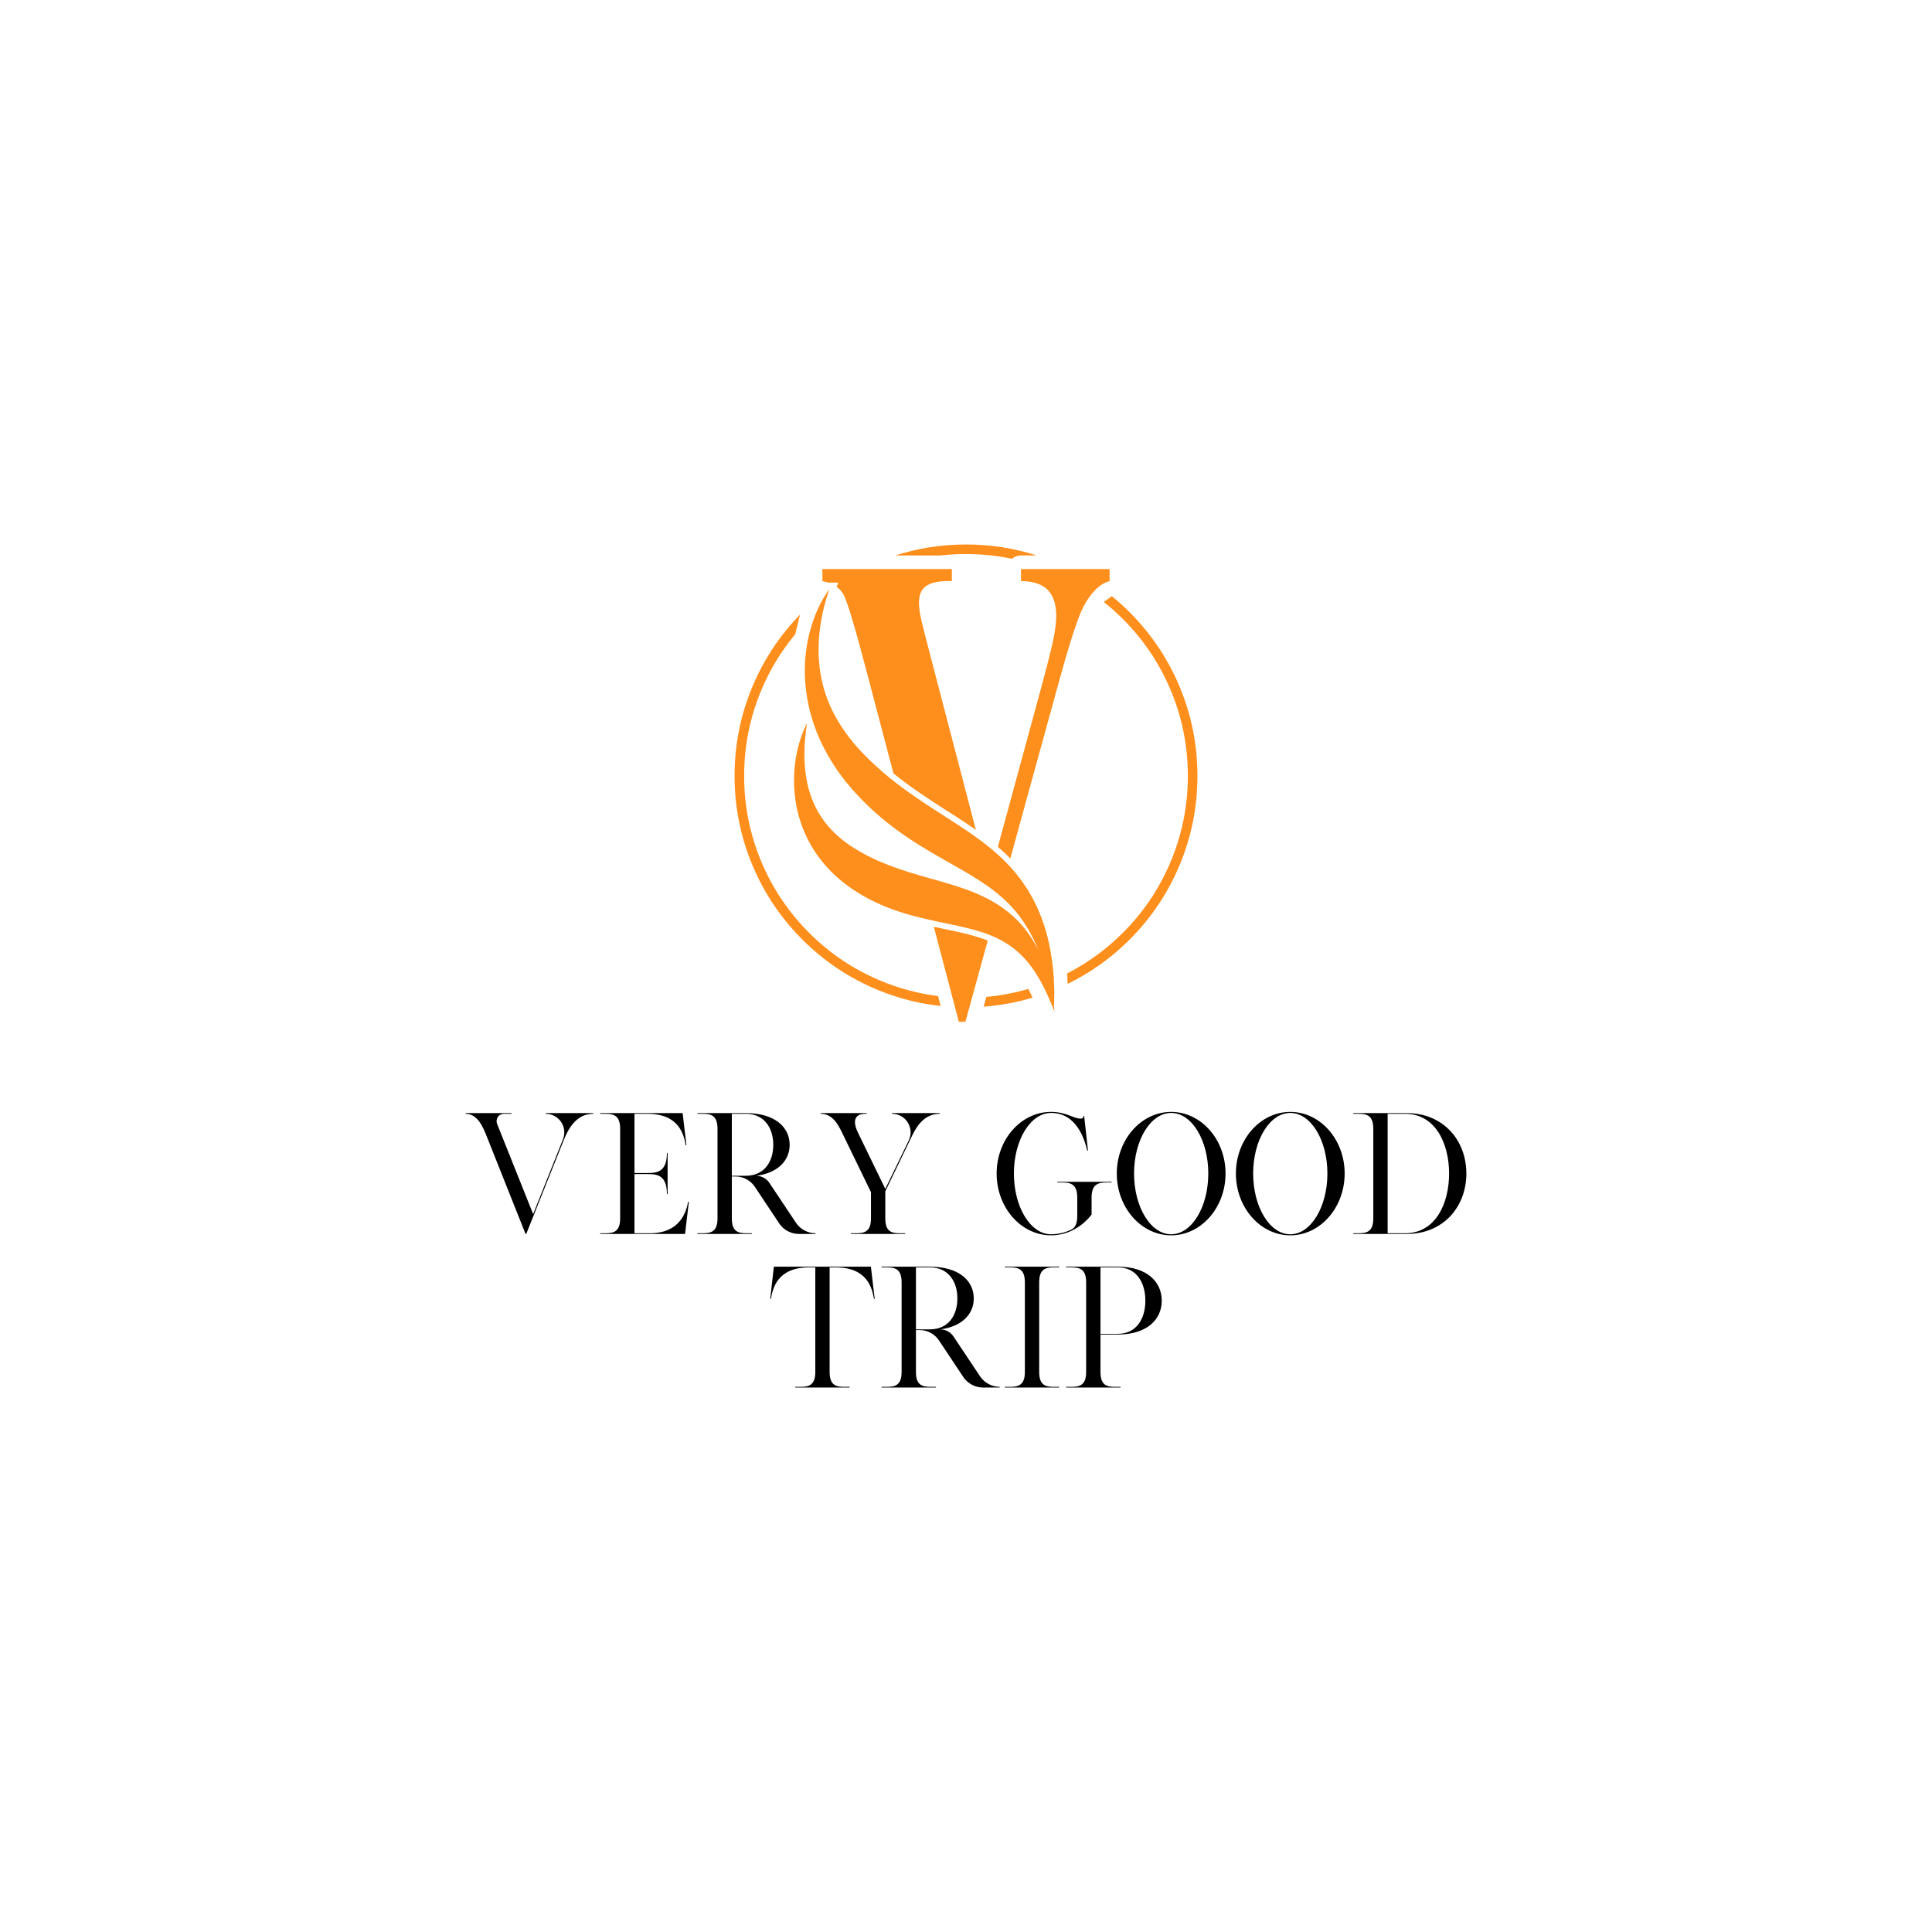 <svg xmlns:mydata="http://www.w3.org/2000/svg" mydata:contrastcolor="11111f" mydata:template="Contrast" mydata:presentation="2.5" mydata:layouttype="undefined" mydata:specialfontid="undefined" mydata:id1="674" mydata:id2="709" mydata:companyname="very good trip" mydata:companytagline="" version="1.1" xmlns="http://www.w3.org/2000/svg" xmlns:xlink="http://www.w3.org/1999/xlink" viewBox="0 -40 550 550"><g fill="none" fill-rule="nonzero" stroke="none" stroke-width="1" stroke-linecap="butt" stroke-linejoin="miter" stroke-miterlimit="10" stroke-dasharray="" stroke-dashoffset="0" font-family="none" font-weight="none" font-size="none" text-anchor="none" style="mix-blend-mode: normal"><g data-paper-data="{&quot;isGlobalGroup&quot;:true,&quot;bounds&quot;:{&quot;x&quot;:132.55880714018215,&quot;y&quot;:114.99999999999997,&quot;width&quot;:284.88238571963575,&quot;height&quot;:240.00000000000003}}"><g data-paper-data="{&quot;stacked&quot;:true,&quot;isPrimaryText&quot;:true}"><path d="M155.361,276.879v0.197c1.769,0 3.391,0.885 4.374,2.31c0.983,1.474 1.179,3.293 0.541,4.914l-8.502,21.328l-10.271,-25.702c-0.246,-0.639 -0.147,-1.376 0.197,-1.917c0.393,-0.59 1.032,-0.934 1.72,-0.934h2.211v-0.197h-13.072v0.197c3.44,0 5.013,3.882 6.143,6.782l10.91,27.422h0.197l10.664,-26.685c1.179,-2.899 3.391,-7.519 8.403,-7.519v-0.197z" data-paper-data="{&quot;glyphName&quot;:&quot;V&quot;,&quot;glyphIndex&quot;:0,&quot;firstGlyphOfWord&quot;:true,&quot;word&quot;:1,&quot;line&quot;:1,&quot;firstGlyphOfFirstLine&quot;:true}" fill="#000000"></path><path d="M195.904,302.089c-0.541,2.998 -2.359,8.993 -10.91,8.993h-4.374v-16.856h3.489c2.654,0 5.75,0.049 5.75,5.701h0.197v-11.696h-0.197c0,5.651 -3.096,5.701 -5.75,5.701h-3.489v-16.856h3.686c9.091,0 10.369,5.995 10.91,8.993l0.197,-0.049l-1.081,-9.141h-23.49v0.197h1.425c2.359,0 4.275,0.393 4.275,4.275v25.505c0,3.833 -1.917,4.226 -4.275,4.226h-1.425v0.197h24.178l1.081,-9.141z" data-paper-data="{&quot;glyphName&quot;:&quot;E&quot;,&quot;glyphIndex&quot;:1,&quot;word&quot;:1,&quot;line&quot;:1}" fill="#000000"></path><path d="M226.619,308.134l-7.568,-11.352c-0.835,-1.278 -2.211,-2.015 -3.735,-2.064c6.29,-0.835 9.485,-4.472 9.485,-8.797c0,-5.013 -4.177,-9.042 -12.482,-9.042h-13.76v0.197h1.425c2.359,0 4.275,0.393 4.275,4.275v25.505c0,3.833 -1.917,4.226 -4.275,4.226h-1.425v0.197h15.48v-0.197h-1.474c-2.359,0 -4.226,-0.393 -4.226,-4.226v-11.942h1.032c2.261,0 4.325,1.13 5.553,2.998l6.929,10.418c1.229,1.818 3.342,2.949 5.553,2.949h4.767v-0.197c-2.211,0 -4.325,-1.13 -5.553,-2.949zM208.337,277.075h3.981c5.209,0 7.814,3.981 7.814,8.846c0,4.865 -2.605,8.797 -7.814,8.797h-3.981z" data-paper-data="{&quot;glyphName&quot;:&quot;R&quot;,&quot;glyphIndex&quot;:2,&quot;word&quot;:1,&quot;line&quot;:1}" fill="#000000"></path><path d="M253.942,276.879v0.197c1.818,0 3.538,0.934 4.472,2.457c0.983,1.573 1.081,3.489 0.295,5.111l-6.683,13.809l-7.715,-15.873c-1.622,-3.293 -1.179,-5.504 2.064,-5.504h0.344v-0.197h-13.072v0.197c3.44,0 5.013,3.194 6.143,5.504l8.158,16.807v7.47c0,3.833 -1.917,4.226 -4.275,4.226h-1.425v0.197h15.431v-0.197h-1.425c-2.359,0 -4.226,-0.393 -4.226,-4.226v-7.715l7.322,-15.185c0.983,-2.015 3.047,-6.88 8.158,-6.88v-0.197z" data-paper-data="{&quot;glyphName&quot;:&quot;Y&quot;,&quot;glyphIndex&quot;:3,&quot;lastGlyphOfWord&quot;:true,&quot;word&quot;:1,&quot;line&quot;:1}" fill="#000000"></path><path d="M300.972,296.438v0.197h1.474c2.31,0 4.226,0.442 4.226,4.275v5.307c0,2.31 -0.688,3.342 -1.72,3.833c-1.622,0.786 -3.637,1.327 -5.75,1.327c-5.848,0 -10.566,-7.765 -10.566,-17.298c0,-9.534 4.718,-17.249 10.566,-17.249c7.322,0 9.534,7.519 10.32,10.762l0.197,-0.049l-1.081,-9.878h-0.197c0.049,0.59 -0.295,0.786 -0.835,0.786c-2.015,0 -4.03,-1.917 -8.403,-1.917c-8.551,0 -15.48,7.863 -15.48,17.544c0,9.681 6.929,17.593 15.48,17.593c4.619,0 8.747,-2.31 11.549,-5.897v-4.865c0,-3.833 1.917,-4.275 4.275,-4.275h1.425v-0.197z" data-paper-data="{&quot;glyphName&quot;:&quot;G&quot;,&quot;glyphIndex&quot;:4,&quot;firstGlyphOfWord&quot;:true,&quot;word&quot;:2,&quot;line&quot;:1}" fill="#000000"></path><path d="M333.407,276.535c-8.551,0 -15.48,7.863 -15.48,17.544c0,9.681 6.929,17.593 15.48,17.593c8.551,0 15.48,-7.912 15.48,-17.593c0,-9.681 -6.929,-17.544 -15.48,-17.544zM333.407,311.377c-5.848,0 -10.566,-7.765 -10.566,-17.298c0,-9.534 4.718,-17.249 10.566,-17.249c5.848,0 10.566,7.715 10.566,17.249c0,9.534 -4.718,17.298 -10.566,17.298z" data-paper-data="{&quot;glyphName&quot;:&quot;O&quot;,&quot;glyphIndex&quot;:5,&quot;word&quot;:2,&quot;line&quot;:1}" fill="#000000"></path><path d="M367.315,276.535c-8.551,0 -15.48,7.863 -15.48,17.544c0,9.681 6.929,17.593 15.48,17.593c8.551,0 15.48,-7.912 15.48,-17.593c0,-9.681 -6.929,-17.544 -15.48,-17.544zM367.315,311.377c-5.848,0 -10.566,-7.765 -10.566,-17.298c0,-9.534 4.718,-17.249 10.566,-17.249c5.848,0 10.566,7.715 10.566,17.249c0,9.534 -4.718,17.298 -10.566,17.298z" data-paper-data="{&quot;glyphName&quot;:&quot;O&quot;,&quot;glyphIndex&quot;:6,&quot;word&quot;:2,&quot;line&quot;:1}" fill="#000000"></path><path d="M400.487,276.879h-15.234v0.197h1.425c2.359,0 4.275,0.393 4.275,4.275v25.505c0,3.833 -1.917,4.226 -4.275,4.226h-1.425v0.197h15.234c10.369,0 16.954,-7.715 16.954,-17.2c0,-9.485 -6.585,-17.2 -16.954,-17.2zM399.995,311.082h-4.963v-34.007h4.963c8.797,0 12.531,8.698 12.531,17.003c0,8.354 -3.735,17.003 -12.531,17.003z" data-paper-data="{&quot;glyphName&quot;:&quot;D&quot;,&quot;glyphIndex&quot;:7,&quot;lastGlyphOfWord&quot;:true,&quot;word&quot;:2,&quot;line&quot;:1,&quot;lastGlyphOfFirstLine&quot;:true}" fill="#000000"></path><path d="M247.922,320.6h-27.618l-1.032,9.141l0.197,0.049c0.491,-2.998 1.818,-8.993 10.861,-8.993h1.769v29.781c0,3.833 -1.917,4.226 -4.275,4.226h-1.425v0.197h15.48v-0.197h-1.474c-2.359,0 -4.226,-0.393 -4.226,-4.226v-29.781h1.72c9.091,0 10.369,5.995 10.91,8.993l0.197,-0.049z" data-paper-data="{&quot;glyphName&quot;:&quot;T&quot;,&quot;glyphIndex&quot;:8,&quot;firstGlyphOfWord&quot;:true,&quot;word&quot;:2,&quot;line&quot;:2,&quot;firstGlyphOfSecondLine&quot;:true}" fill="#000000"></path><path d="M279.03,351.855l-7.568,-11.352c-0.835,-1.278 -2.211,-2.015 -3.735,-2.064c6.29,-0.835 9.485,-4.472 9.485,-8.797c0,-5.013 -4.177,-9.042 -12.482,-9.042h-13.76v0.197h1.425c2.359,0 4.275,0.393 4.275,4.275v25.505c0,3.833 -1.917,4.226 -4.275,4.226h-1.425v0.197h15.48v-0.197h-1.474c-2.359,0 -4.226,-0.393 -4.226,-4.226v-11.942h1.032c2.261,0 4.325,1.13 5.553,2.998l6.929,10.418c1.229,1.818 3.342,2.949 5.553,2.949h4.767v-0.197c-2.211,0 -4.325,-1.13 -5.553,-2.949zM260.749,320.796h3.981c5.209,0 7.814,3.981 7.814,8.846c0,4.865 -2.605,8.797 -7.814,8.797h-3.981z" data-paper-data="{&quot;glyphName&quot;:&quot;R&quot;,&quot;glyphIndex&quot;:9,&quot;word&quot;:2,&quot;line&quot;:2}" fill="#000000"></path><path d="M301.537,355v-0.197h-1.474c-2.359,0 -4.226,-0.393 -4.226,-4.226v-25.505c0,-3.882 1.867,-4.275 4.226,-4.275h1.474v-0.197h-15.48v0.197h1.425c2.359,0 4.275,0.393 4.275,4.275v25.505c0,3.833 -1.917,4.226 -4.275,4.226h-1.425v0.197z" data-paper-data="{&quot;glyphName&quot;:&quot;I&quot;,&quot;glyphIndex&quot;:10,&quot;word&quot;:2,&quot;line&quot;:2}" fill="#000000"></path><path d="M318.246,339.913c8.305,0 12.482,-4.325 12.482,-9.632c0,-5.357 -4.177,-9.681 -12.482,-9.681h-14.743v0.197h1.425c2.359,0 4.275,0.393 4.275,4.275v25.505c0,3.833 -1.917,4.226 -4.275,4.226h-1.425v0.197h15.48v-0.197h-1.474c-2.359,0 -4.226,-0.393 -4.226,-4.226v-10.664zM318.246,320.796c5.209,0 7.814,4.226 7.814,9.485c0,5.209 -2.605,9.435 -7.814,9.435h-4.963v-18.92z" data-paper-data="{&quot;glyphName&quot;:&quot;P&quot;,&quot;glyphIndex&quot;:11,&quot;lastGlyphOfWord&quot;:true,&quot;word&quot;:2,&quot;line&quot;:2,&quot;lastGlyphOfSecondLine&quot;:true}" fill="#000000"></path></g><g data-paper-data="{&quot;fillRule&quot;:&quot;nonzero&quot;,&quot;fillRuleOriginal&quot;:&quot;nonzero&quot;,&quot;isIcon&quot;:true,&quot;iconStyle&quot;:&quot;standalone&quot;,&quot;selectedEffects&quot;:{&quot;container&quot;:&quot;enclosed_circle_outline2&quot;,&quot;transformation&quot;:&quot;&quot;,&quot;pattern&quot;:&quot;&quot;},&quot;bounds&quot;:{&quot;x&quot;:209.1163149257684,&quot;y&quot;:114.99999999999997,&quot;width&quot;:131.76737014846321,&quot;height&quot;:135.88195734607683},&quot;widthRatioIconToContainer&quot;:0.6818413244289212,&quot;heightRatioIconToContainer&quot;:0.9485272600680115,&quot;relativeBoundsIconToContainer&quot;:{&quot;top&quot;:0.025736369965994283,&quot;left&quot;:-0.03064916659747896},&quot;iconType&quot;:&quot;initial&quot;,&quot;initialText&quot;:&quot;V&quot;,&quot;rawInitialId&quot;:797,&quot;blockLetter&quot;:&quot;O&quot;,&quot;suitableAsStandaloneIcon&quot;:true}" fill="#ff8f1c"><path d="M300.071,246.384c0,-0 0,-0 0,-0c0,0 0,0 0,0zM300.071,246.384c-0.033,-0.15 -0.064,-0.298 -0.097,-0.449c0.082,0.688 0.159,1.377 0.218,2.066c-1.103,-2.787 -2.233,-5.46 -3.522,-7.869c-1.279,-2.416 -2.694,-4.567 -4.227,-6.393c-1.531,-1.832 -3.194,-3.311 -4.933,-4.533c-1.748,-1.207 -3.581,-2.154 -5.476,-2.924c-3.799,-1.523 -7.829,-2.392 -11.963,-3.266c-4.137,-0.865 -8.389,-1.724 -12.671,-3.036c-4.278,-1.31 -8.595,-3.056 -12.761,-5.602c-4.13,-2.515 -8.3,-5.84 -11.796,-10.69c-1.745,-2.416 -3.305,-5.242 -4.492,-8.422c-0.596,-1.585 -1.081,-3.27 -1.458,-4.991c-0.373,-1.726 -0.618,-3.502 -0.759,-5.27c-0.117,-1.777 -0.129,-3.545 -0.02,-5.277c0.12,-1.73 0.327,-3.422 0.653,-5.045c0.313,-1.626 0.735,-3.184 1.226,-4.664c0.508,-1.47 1.07,-2.888 1.772,-4.134c-1.09,6.225 -1.05,12.563 0.237,17.867c0.319,1.324 0.704,2.591 1.177,3.772c0.463,1.187 0.986,2.307 1.573,3.353c1.169,2.096 2.565,3.906 4.095,5.506c1.529,1.601 3.212,2.961 4.959,4.178c0.882,0.592 1.769,1.176 2.687,1.693c0.451,0.269 0.928,0.518 1.389,0.782c0.471,0.243 0.936,0.503 1.41,0.732c3.773,1.915 7.687,3.351 11.707,4.597c4.02,1.251 8.15,2.298 12.363,3.609c4.204,1.321 8.528,2.894 12.736,5.572c2.097,1.349 4.157,2.986 6.056,5.011c1.899,2.026 3.618,4.452 5.049,7.156c0.161,0.31 0.306,0.636 0.46,0.952c-0.172,-0.448 -0.345,-0.895 -0.536,-1.323l-0.968,-2.097c-0.343,-0.672 -0.7,-1.324 -1.044,-1.982c-0.088,-0.162 -0.17,-0.331 -0.262,-0.488l-0.286,-0.46l-0.568,-0.916c-0.365,-0.623 -0.779,-1.183 -1.178,-1.754c-0.201,-0.283 -0.396,-0.573 -0.6,-0.85l-0.642,-0.789l-0.637,-0.787c-0.213,-0.258 -0.446,-0.491 -0.666,-0.741c-0.45,-0.486 -0.874,-1.001 -1.354,-1.436l-0.699,-0.678c-0.231,-0.227 -0.462,-0.455 -0.71,-0.656c-0.491,-0.41 -0.962,-0.849 -1.453,-1.256c-1.967,-1.62 -4.052,-3.039 -6.188,-4.386c-2.138,-1.347 -4.333,-2.61 -6.572,-3.875c-4.467,-2.528 -9.061,-5.102 -13.587,-8.213c-0.566,-0.378 -1.128,-0.792 -1.692,-1.195c-0.561,-0.413 -1.129,-0.791 -1.685,-1.234l-1.672,-1.296c-0.557,-0.431 -1.106,-0.901 -1.656,-1.359c-1.105,-0.902 -2.184,-1.9 -3.263,-2.883c-0.537,-0.5 -1.062,-1.035 -1.594,-1.551c-0.531,-0.518 -1.059,-1.039 -1.571,-1.605l-1.546,-1.665c-0.512,-0.56 -1.014,-1.193 -1.52,-1.786c-1.026,-1.163 -1.976,-2.519 -2.946,-3.81c-1.88,-2.723 -3.65,-5.685 -5.148,-9.008l-0.547,-1.265c-0.179,-0.425 -0.367,-0.835 -0.521,-1.289l-0.482,-1.334c-0.154,-0.45 -0.331,-0.874 -0.462,-1.347l-0.418,-1.388c-0.136,-0.465 -0.285,-0.916 -0.392,-1.403c-0.119,-0.478 -0.231,-0.958 -0.342,-1.438l-0.166,-0.718l-0.134,-0.739c-0.744,-3.913 -1.024,-8.041 -0.716,-12.011l0.13,-1.48c0.056,-0.49 0.126,-0.975 0.189,-1.459l0.099,-0.724l0.126,-0.714c0.087,-0.475 0.163,-0.949 0.268,-1.413c0.396,-1.862 0.897,-3.646 1.494,-5.334c0.59,-1.692 1.281,-3.281 2.045,-4.763c0.776,-1.468 1.604,-2.865 2.554,-4.042c-0.598,1.603 -1.09,3.252 -1.515,4.92c-0.428,1.664 -0.766,3.359 -1.028,5.051c-0.248,1.699 -0.445,3.387 -0.52,5.075c-0.026,0.42 -0.021,0.844 -0.039,1.26l-0.019,0.625l0.007,0.626c0.007,0.417 0.006,0.829 0.018,1.241l0.07,1.23c0.419,6.547 2.396,12.372 5.267,17.217c1.429,2.435 3.054,4.664 4.783,6.749c0.899,1.001 1.764,2.039 2.713,2.968c0.47,0.472 0.916,0.965 1.403,1.42l1.455,1.379c0.478,0.472 0.981,0.894 1.475,1.335c0.497,0.436 0.985,0.887 1.487,1.309c1.017,0.819 2.005,1.699 3.043,2.473c2.04,1.624 4.147,3.117 6.275,4.584c4.264,2.923 8.681,5.611 13.154,8.584c2.234,1.478 4.484,3.066 6.712,4.823c2.223,1.768 4.437,3.695 6.54,5.981c0.523,0.575 1.04,1.178 1.553,1.777c0.259,0.291 0.508,0.616 0.755,0.94l0.741,0.968c0.502,0.623 0.961,1.347 1.433,2.032c0.232,0.351 0.475,0.68 0.692,1.054l0.652,1.12l0.647,1.118c0.206,0.388 0.401,0.789 0.6,1.183c0.393,0.795 0.805,1.559 1.136,2.418l0.521,1.253l0.258,0.625c0.082,0.212 0.154,0.435 0.231,0.65c0.298,0.874 0.615,1.726 0.888,2.607c1.078,3.548 1.768,7.262 2.181,10.965c0.088,0.932 0.182,1.856 0.26,2.78l0.12,2.786c0.014,0.462 0.036,0.922 0.043,1.384l-0.012,1.388c-0.01,0.924 -0.03,1.843 -0.054,2.756zM315.884,121.994v3.439c-2.797,0.742 -5.292,3.191 -7.485,7.341c-1.587,3.099 -3.951,10.377 -7.087,21.837l-13.691,49.773c-1.076,-1.097 -2.239,-2.187 -3.546,-3.306l12.644,-46.466c1.815,-6.753 2.928,-11.275 3.345,-13.568c0.416,-2.292 0.625,-4.243 0.625,-5.855c0,-1.859 -0.302,-3.5 -0.907,-4.926c-0.605,-1.424 -1.493,-2.508 -2.665,-3.252c-1.625,-1.052 -3.78,-1.579 -6.464,-1.579v-3.439zM238.624,125.852h-2.896c-0.505,-0.166 -1.035,-0.311 -1.611,-0.419v-3.439h36.858v3.436h-1.247c-3.326,0 -5.595,0.681 -6.805,2.044c-0.869,0.929 -1.304,2.293 -1.304,4.089c0,1.116 0.151,2.433 0.453,3.95c0.302,1.519 1.324,5.591 3.062,12.22l12.673,48.511c-0.871,-0.613 -1.766,-1.229 -2.713,-1.855c-1.919,-1.277 -3.829,-2.499 -5.719,-3.712c-2.568,-1.646 -4.993,-3.201 -7.411,-4.858c-1.877,-1.293 -4.078,-2.841 -6.225,-4.548c-0.476,-0.355 -0.937,-0.742 -1.399,-1.127l-7.749,-29.437c-3.175,-12.08 -5.301,-19.172 -6.378,-21.28c-0.485,-0.946 -1.173,-1.728 -2.043,-2.362zM269.725,224.648c3.832,0.811 7.79,1.657 11.468,3.105l-6.363,23.129h-1.872l-7.121,-27.053c1.035,0.223 2.064,0.439 3.082,0.651zM275,115c6.944,0 13.655,1.043 20.132,3.128h-4.48l-0.19,0.005l-0.189,0.014l-0.188,0.023l-0.187,0.032l-0.185,0.042l-0.183,0.051l-0.18,0.06l-0.177,0.068l-0.173,0.077l-0.169,0.085l-0.165,0.094l-0.161,0.102l-0.155,0.109l-0.149,0.117l-0.085,0.073c-4.27,-0.902 -8.642,-1.353 -13.115,-1.353c-2.439,0 -4.848,0.134 -7.226,0.402h-12.906c6.477,-2.085 13.188,-3.128 20.132,-3.128zM321.587,134.297c6.078,6.079 10.785,13.059 14.119,20.941c3.452,8.161 5.178,16.71 5.178,25.646c0,8.935 -1.726,17.483 -5.178,25.645c-3.334,7.882 -8.041,14.863 -14.119,20.942c-5.22,5.22 -11.105,9.428 -17.655,12.623l-0.085,-1.979l-0.009,-0.211l-0.013,-0.183l-0.054,-0.593c5.865,-2.996 11.161,-6.857 15.888,-11.585c5.828,-5.828 10.34,-12.52 13.536,-20.076c3.308,-7.822 4.962,-16.017 4.962,-24.584c0,-8.567 -1.654,-16.762 -4.962,-24.584c-3.196,-7.556 -7.708,-14.248 -13.536,-20.076c-1.738,-1.738 -3.554,-3.36 -5.446,-4.864l2.309,-1.64c1.752,1.428 3.44,2.954 5.064,4.577zM249.355,241.589c-7.882,-3.334 -14.863,-8.04 -20.941,-14.118c-6.079,-6.079 -10.785,-13.059 -14.119,-20.942c-3.452,-8.161 -5.178,-16.71 -5.178,-25.645c0,-8.936 1.726,-17.484 5.178,-25.646c3.215,-7.601 7.706,-14.363 13.473,-20.287l-1.097,4.393l-0.286,1.21c-3.955,4.749 -7.149,9.997 -9.58,15.746c-3.308,7.822 -4.963,16.017 -4.963,24.584c0,8.567 1.654,16.761 4.963,24.584c3.196,7.556 7.708,14.248 13.536,20.076c5.828,5.828 12.52,10.34 20.076,13.536c5.363,2.268 10.901,3.759 16.615,4.472l0.317,1.204l0.328,1.247l0.1,0.379c-6.345,-0.685 -12.486,-2.282 -18.421,-4.793zM293.953,244.007c-4.53,1.364 -9.173,2.222 -13.929,2.575l0.77,-2.798c4.072,-0.365 8.056,-1.119 11.952,-2.262z" data-paper-data="{&quot;isPathIcon&quot;:true}" fill="#ff8f1c"></path></g></g></g></svg>
